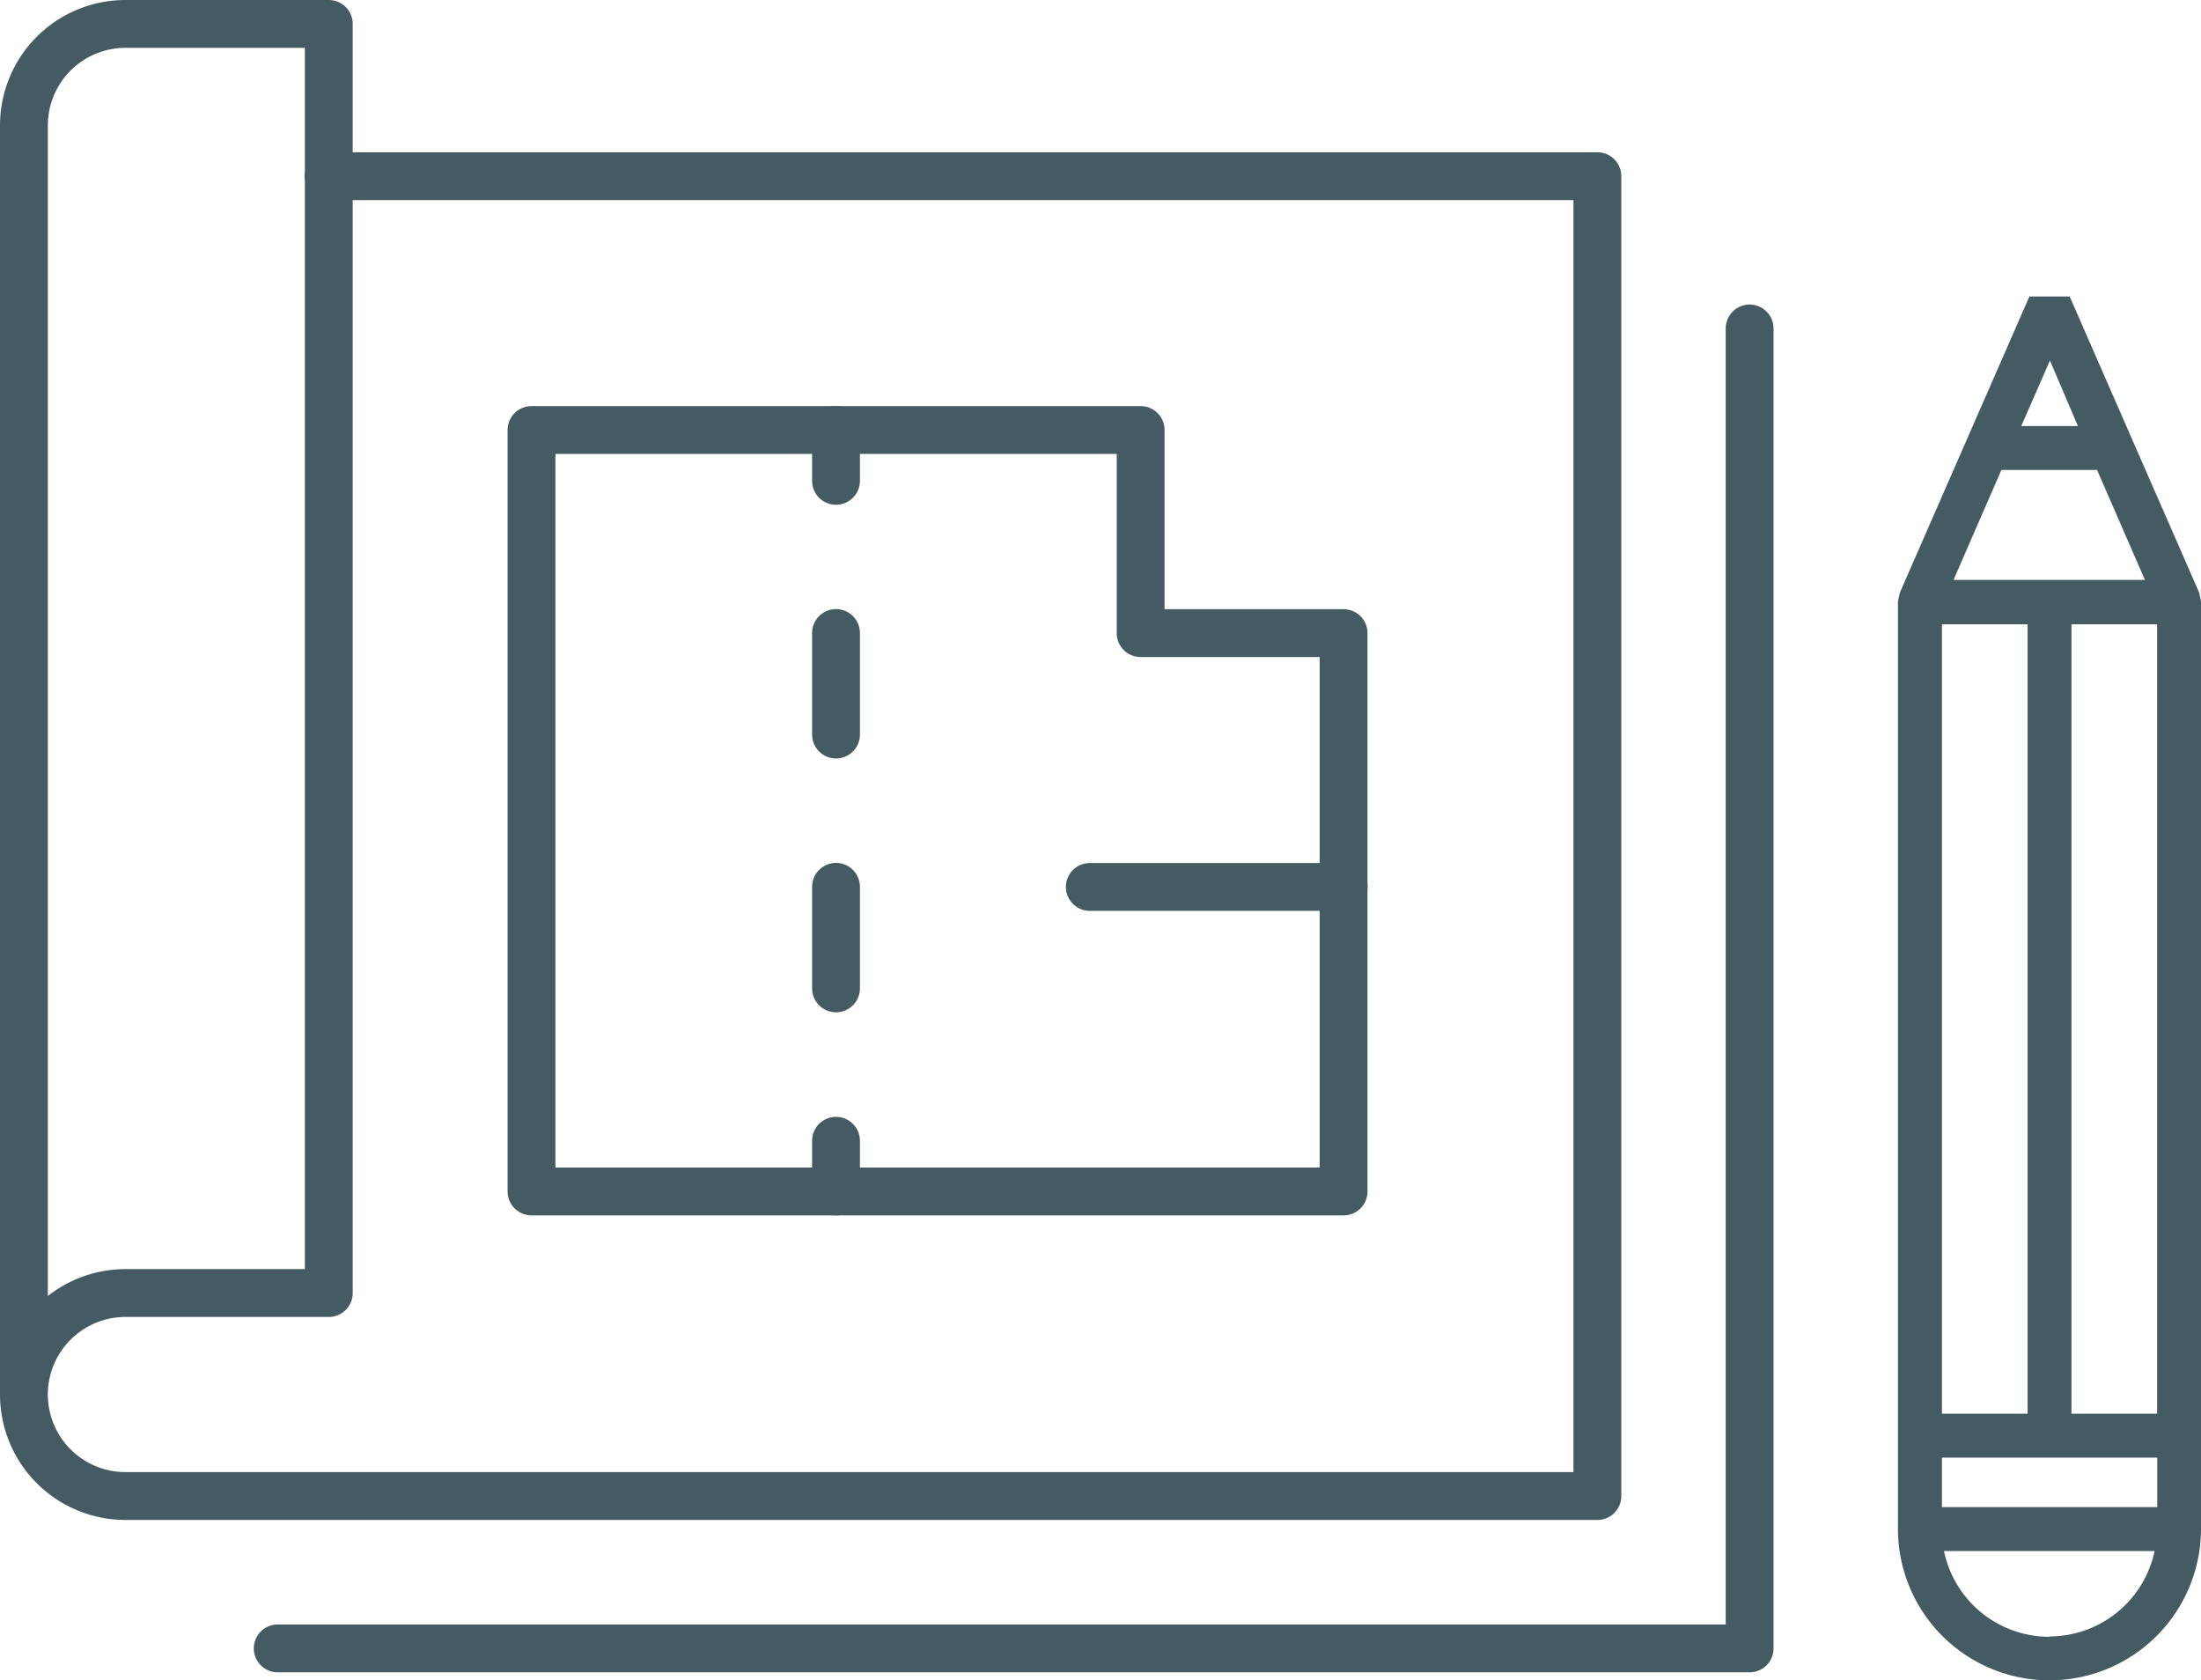 <svg xmlns="http://www.w3.org/2000/svg" viewBox="0 0 184.03 140.48"><defs><style>.cls-1{fill:#455b64;}.cls-2,.cls-3{fill:none;stroke:#455b64;stroke-linecap:round;stroke-linejoin:round;stroke-width:4px;}.cls-3{stroke-dasharray:8.49 12.73;}</style></defs><g id="Layer_2" data-name="Layer 2"><g id="Layer_1-2" data-name="Layer 1"><path class="cls-1" d="M158.69,50.29v77.52a12.67,12.67,0,1,0,25.34,0V50.29l-.15-.74L173.05,24.79h-3.37L158.85,49.55ZM162.37,126v-4.14h18V126Zm0-7.81v-66h7.16v66Zm10.83,0v-66h7.16v66Zm-9.86-69.71,4-9.19h8l4,9.19Zm8,88.36a9,9,0,0,1-8.8-7.17h17.61A9,9,0,0,1,171.36,136.81Zm2.4-101.22H169l2.4-5.48Z"/><path class="cls-2" d="M2,116.59V10.49A8.49,8.49,0,0,1,10.49,2h17V108.1h-17A8.49,8.49,0,0,0,2,116.59H2a8.49,8.49,0,0,0,8.49,8.48H133.56V14.73H27.46"/><polyline class="cls-2" points="23.22 137.81 146.29 137.81 146.29 27.46"/><polygon class="cls-2" points="95.37 52.93 112.34 52.93 112.34 99.61 44.44 99.61 44.44 35.95 95.37 35.95 95.37 52.93"/><line class="cls-2" x1="69.9" y1="99.61" x2="69.9" y2="95.37"/><line class="cls-3" x1="69.9" y1="82.63" x2="69.9" y2="46.56"/><line class="cls-2" x1="69.9" y1="40.2" x2="69.9" y2="35.95"/><line class="cls-2" x1="91.12" y1="74.15" x2="112.34" y2="74.15"/></g></g></svg>